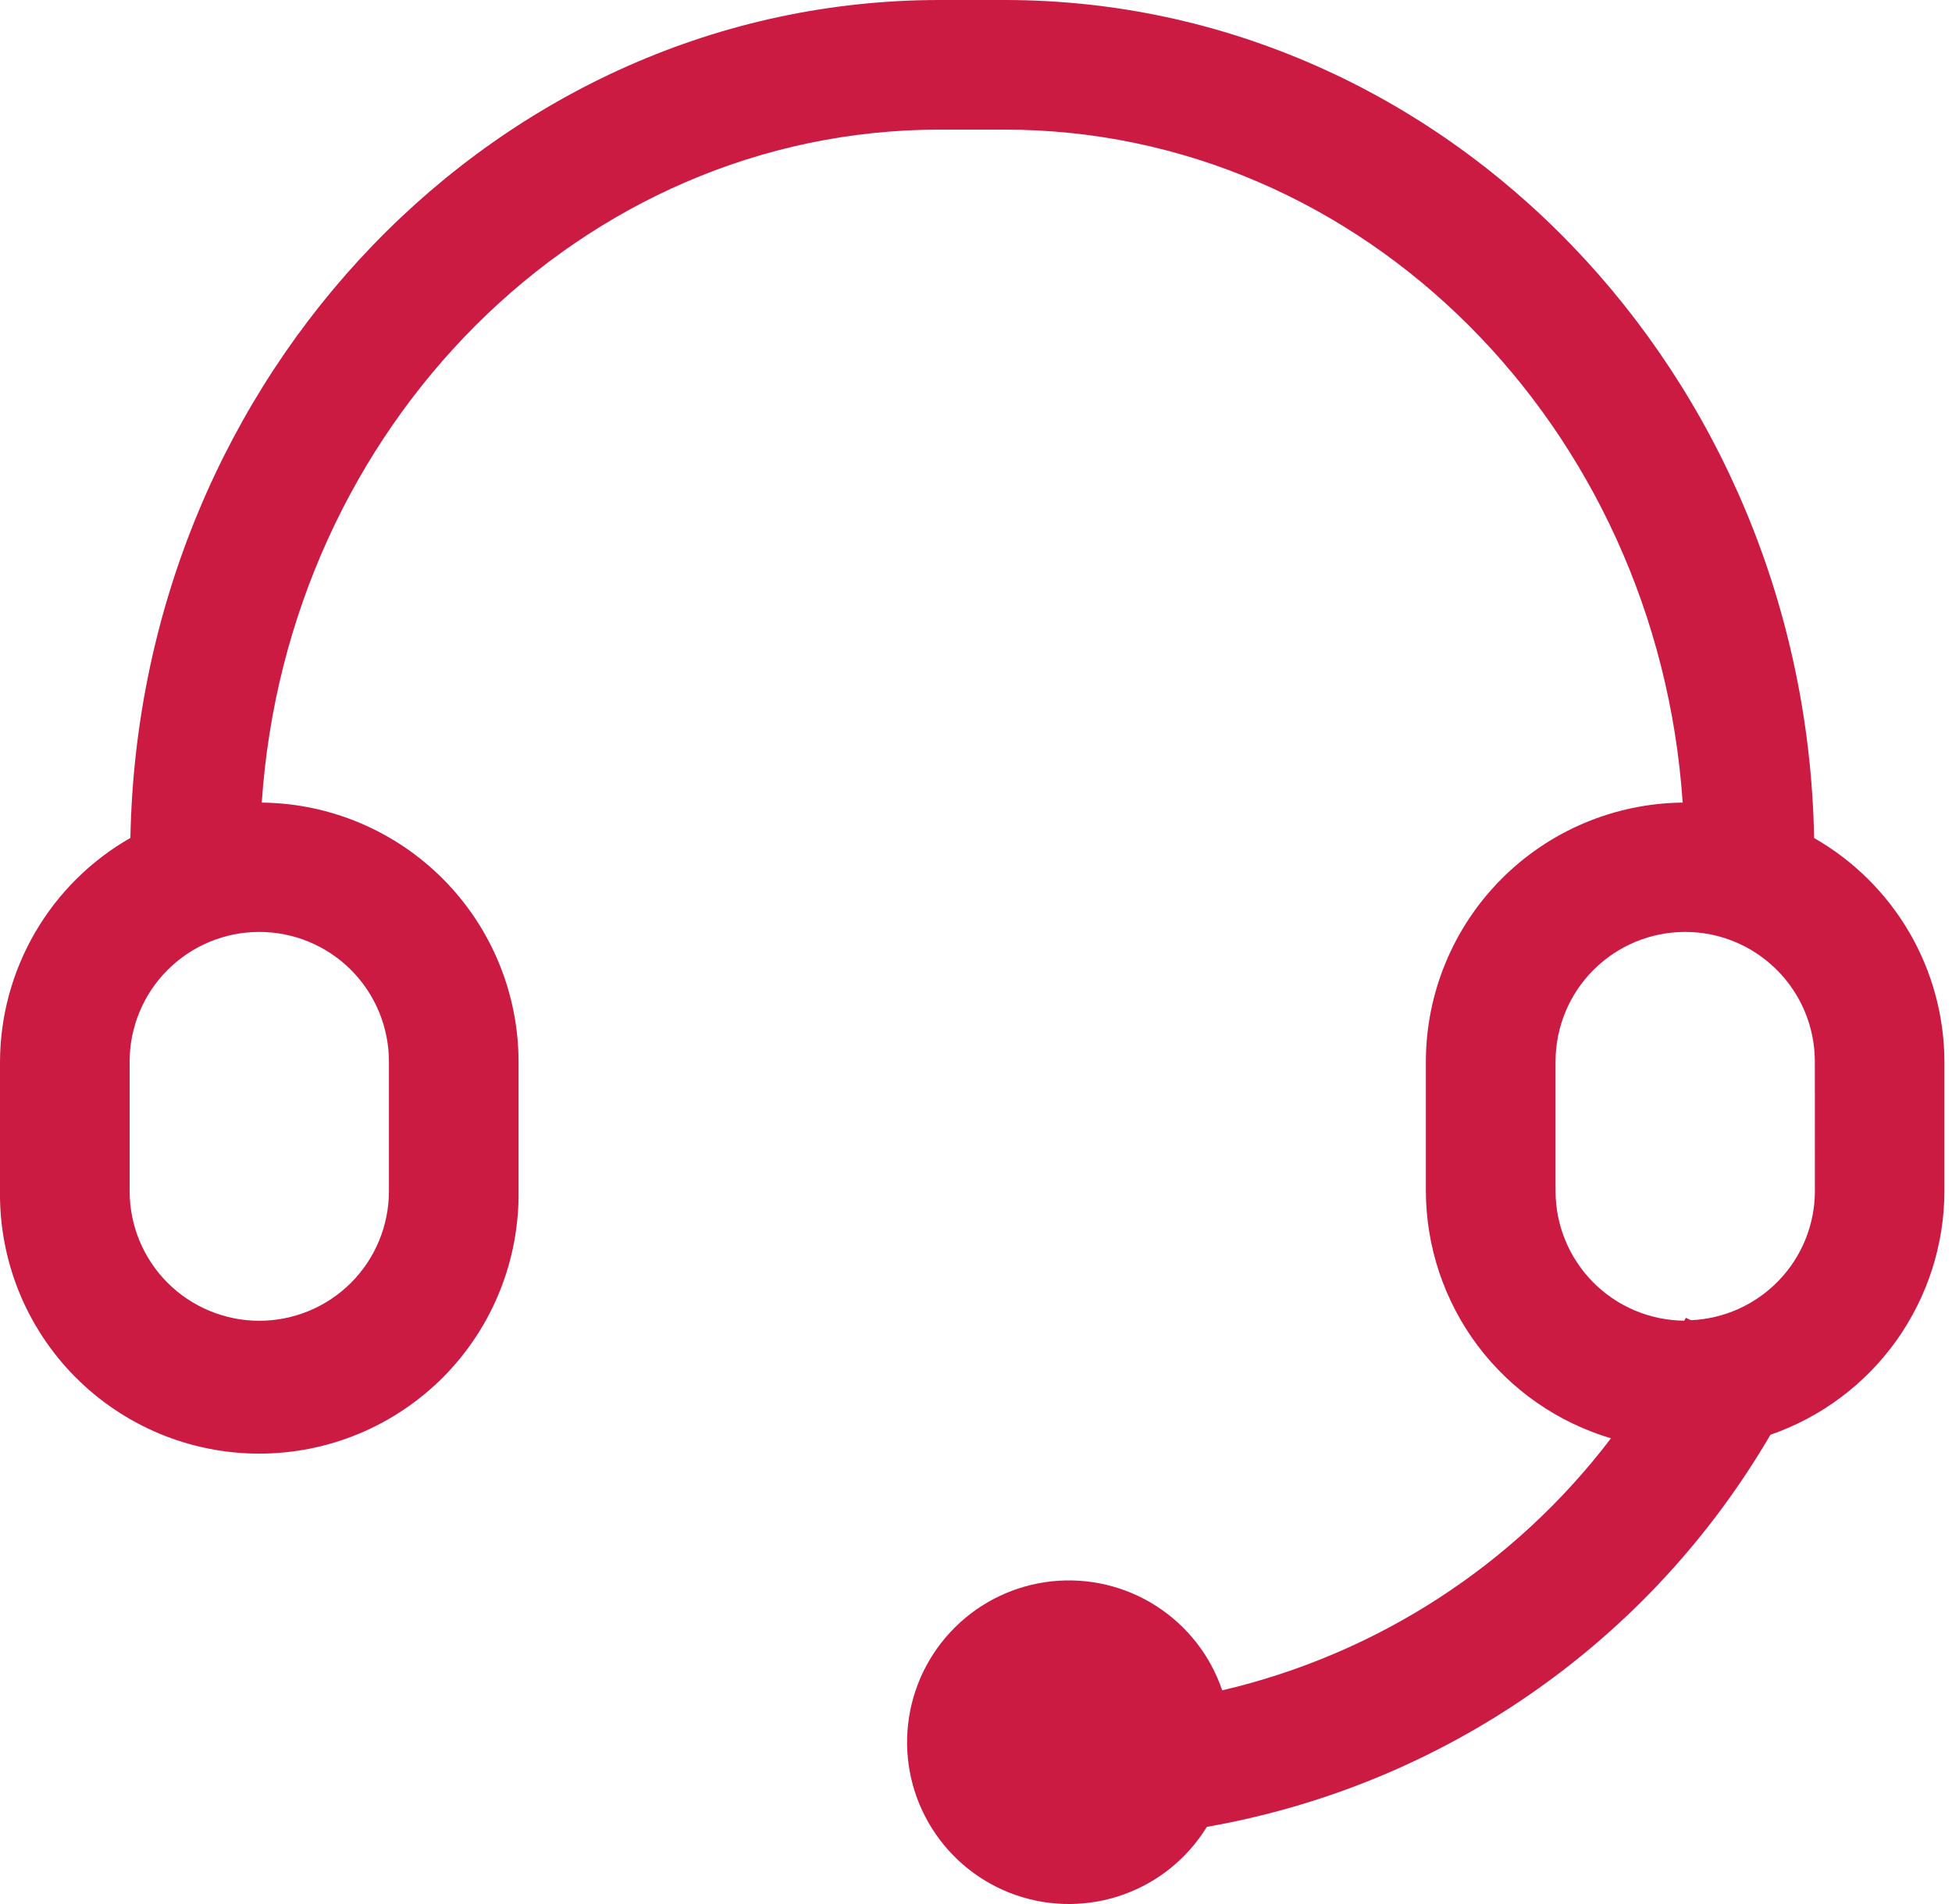<svg xmlns="http://www.w3.org/2000/svg" fill="none" viewBox="0 0 41 40" height="40" width="41">
<path fill="#CC1B42" d="M38.104 17.604C37.921 7.867 30.372 0 21.102 0H19.738C10.472 0 2.922 7.867 2.739 17.603C1.91 18.076 1.221 18.76 0.74 19.585C0.259 20.409 0.004 21.346 0 22.301V25.024C-0.009 25.745 0.126 26.46 0.395 27.129C0.665 27.797 1.065 28.406 1.571 28.919C2.078 29.431 2.681 29.839 3.346 30.117C4.011 30.395 4.725 30.538 5.446 30.538C6.167 30.538 6.88 30.395 7.546 30.117C8.211 29.839 8.814 29.431 9.321 28.919C9.827 28.406 10.227 27.797 10.496 27.129C10.766 26.46 10.9 25.745 10.892 25.024V22.301C10.889 20.867 10.322 19.491 9.312 18.473C8.302 17.455 6.932 16.875 5.498 16.861C6.03 8.972 12.207 2.723 19.738 2.723H21.1C28.635 2.723 34.81 8.972 35.343 16.861C33.909 16.876 32.538 17.455 31.529 18.473C30.519 19.492 29.951 20.867 29.949 22.301V25.024C29.953 26.192 30.333 27.328 31.033 28.264C31.734 29.199 32.717 29.883 33.837 30.216C31.814 32.877 28.927 34.75 25.671 35.511C25.423 34.779 24.933 34.153 24.282 33.737C23.631 33.32 22.857 33.139 22.088 33.221C21.319 33.304 20.602 33.646 20.054 34.192C19.506 34.737 19.16 35.453 19.074 36.221C18.987 36.989 19.165 37.764 19.579 38.417C19.992 39.071 20.615 39.564 21.346 39.815C22.077 40.067 22.872 40.061 23.6 39.8C24.328 39.539 24.944 39.038 25.349 38.379C27.802 37.949 30.133 36.99 32.177 35.567C34.222 34.145 35.931 32.293 37.186 30.142C38.251 29.773 39.175 29.083 39.83 28.166C40.484 27.249 40.838 26.151 40.841 25.024V22.301C40.837 21.346 40.583 20.41 40.102 19.585C39.62 18.76 38.93 18.077 38.101 17.604H38.104ZM8.169 22.301V25.024C8.169 25.746 7.882 26.439 7.372 26.95C6.861 27.46 6.169 27.747 5.446 27.747C4.724 27.747 4.032 27.46 3.521 26.95C3.01 26.439 2.723 25.746 2.723 25.024V22.301C2.723 21.579 3.01 20.886 3.521 20.376C4.032 19.865 4.724 19.578 5.446 19.578C6.169 19.578 6.861 19.865 7.372 20.376C7.882 20.886 8.169 21.579 8.169 22.301ZM38.12 25.024C38.119 25.724 37.847 26.397 37.362 26.901C36.877 27.406 36.216 27.705 35.517 27.735L35.41 27.684C35.401 27.706 35.386 27.724 35.376 27.745C34.658 27.739 33.971 27.45 33.465 26.941C32.958 26.431 32.674 25.742 32.673 25.024V22.301C32.673 21.579 32.96 20.886 33.47 20.376C33.981 19.865 34.673 19.578 35.396 19.578C36.118 19.578 36.81 19.865 37.321 20.376C37.832 20.886 38.119 21.579 38.119 22.301L38.12 25.024Z"></path>
</svg>

